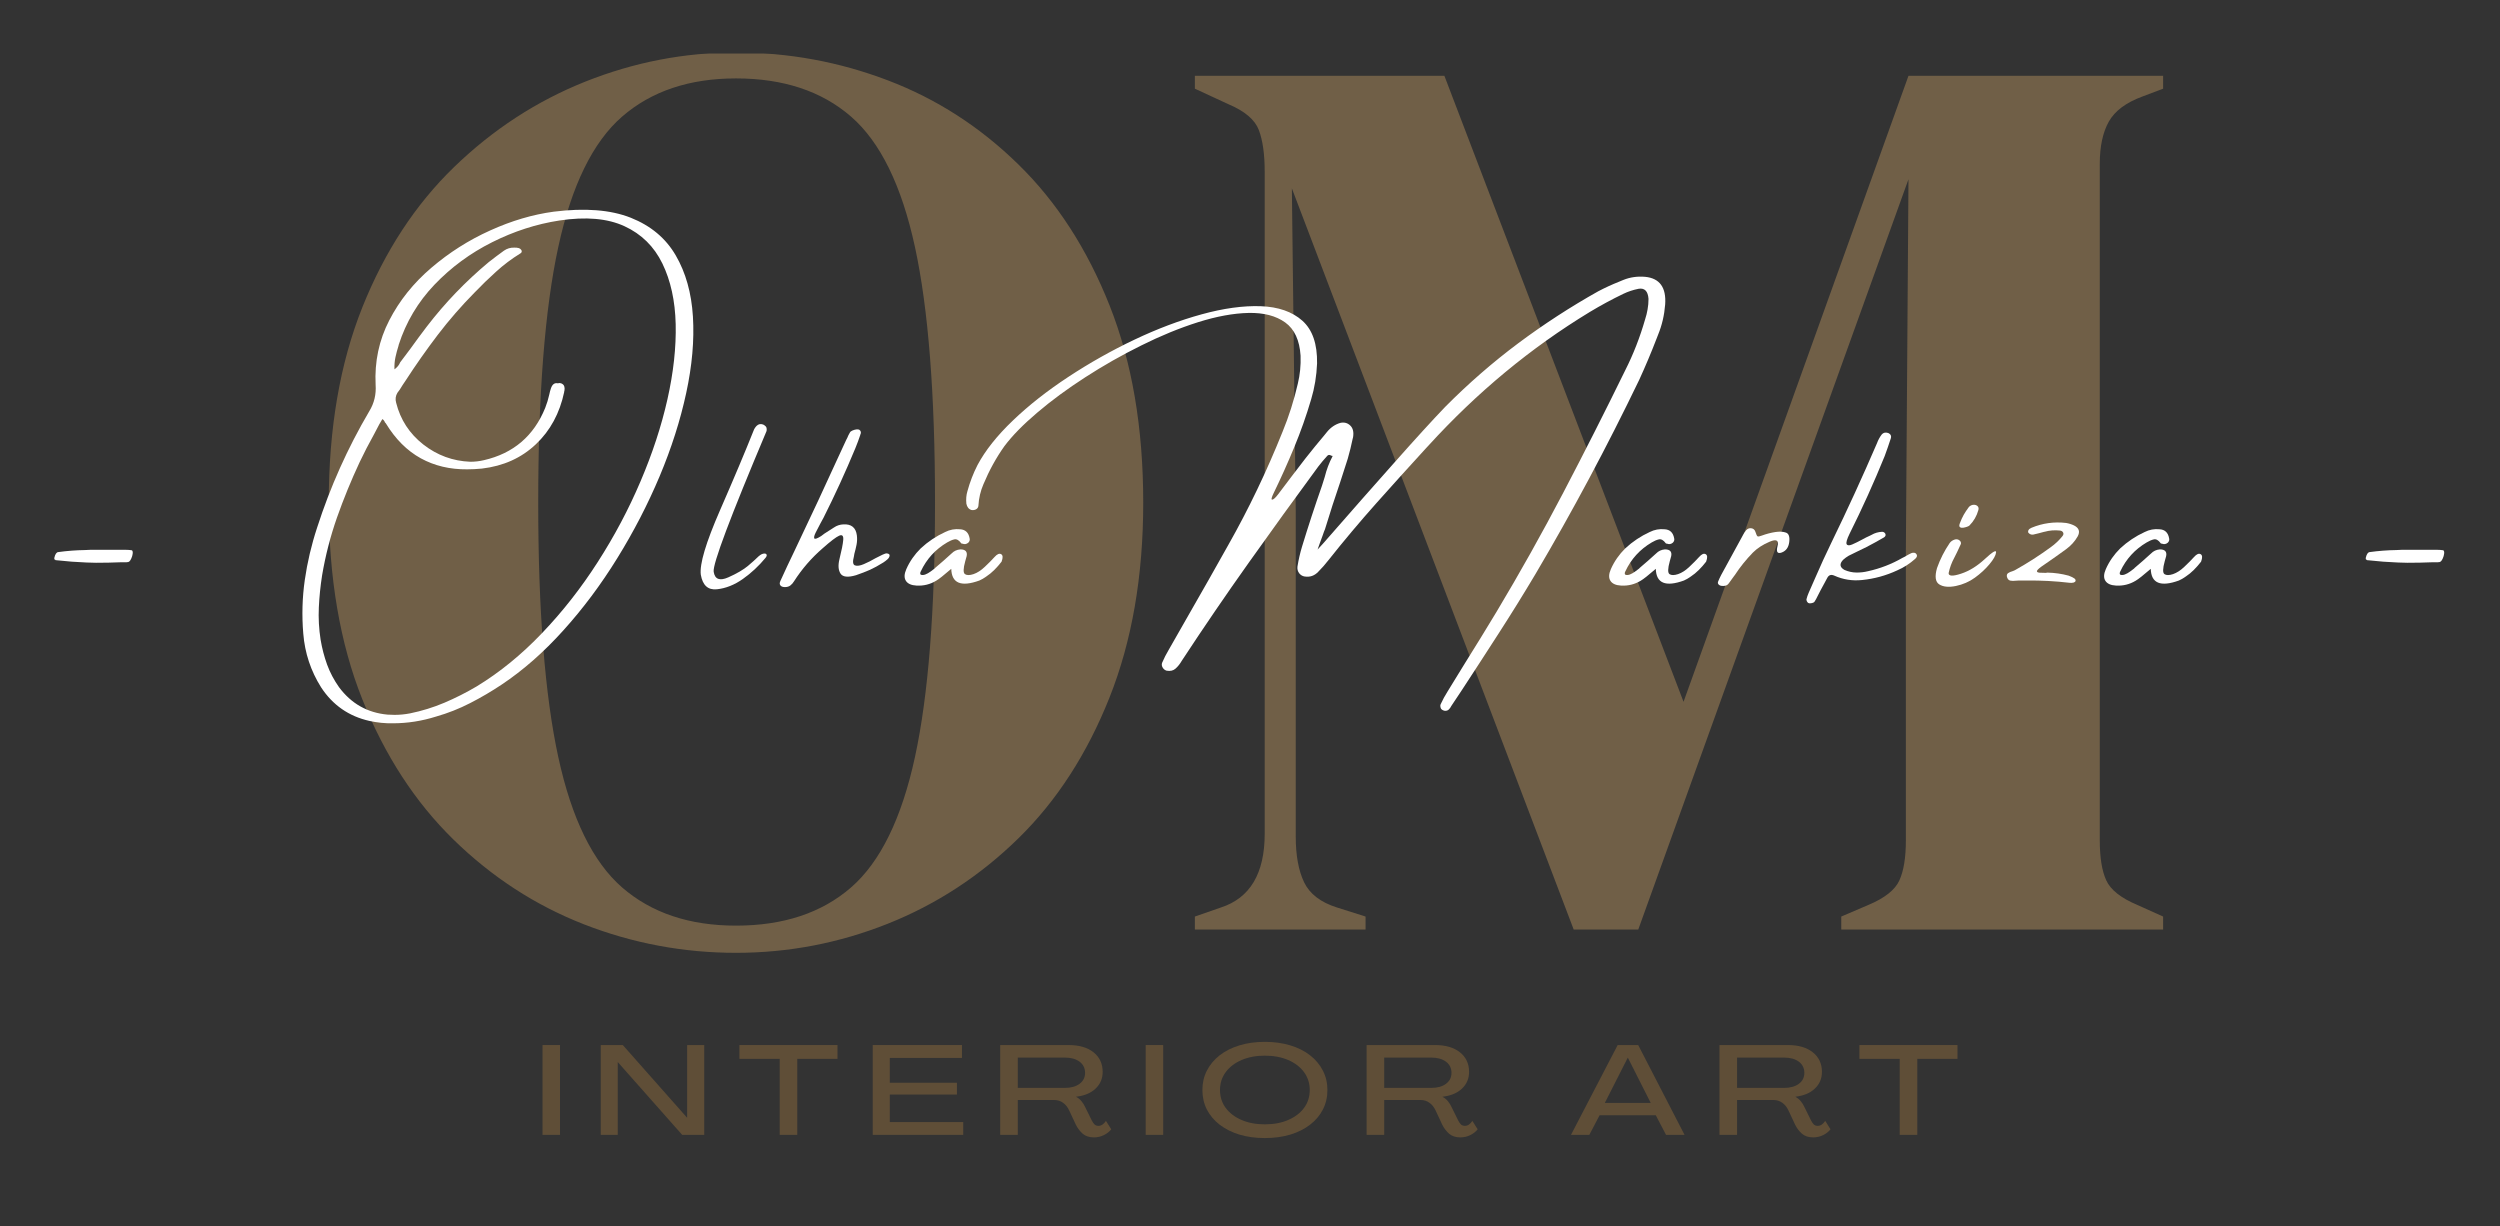 <svg xmlns="http://www.w3.org/2000/svg" fill="none" viewBox="0 0 469 230" height="230" width="469">
<rect x="0" y="0" width="469" height="230" fill="#333333" stroke="none"/>
<g clip-path="url(#clip0_345_220)">
<mask height="333" width="358" y="-76" x="55" maskUnits="userSpaceOnUse" style="mask-type:luminance" id="mask0_345_220">
<path fill="white" d="M412.77 -75.502H55.23V256.996H412.77V-75.502Z"></path>
</mask>
<g mask="url(#mask0_345_220)">
<path fill="#705F47" d="M138.072 178.749C128.212 178.749 118.712 176.969 109.571 173.412C100.437 169.843 92.275 164.545 85.078 157.51C77.882 150.479 72.177 141.704 67.972 131.187C63.774 120.67 61.675 108.376 61.675 94.299C61.675 80.383 63.774 68.172 67.972 57.663C72.177 47.146 77.918 38.374 85.189 31.339C92.468 24.297 100.674 18.955 109.808 15.311C118.949 11.671 128.37 9.848 138.072 9.848C147.927 9.848 157.424 11.593 166.557 15.075C175.698 18.549 183.861 23.807 191.049 30.85C198.246 37.885 203.947 46.7 208.156 57.3C212.362 67.892 214.469 80.225 214.469 94.299C214.469 108.049 212.362 120.224 208.156 130.823C203.947 141.415 198.246 150.231 191.049 157.274C183.861 164.308 175.698 169.646 166.557 173.286C157.424 176.926 147.927 178.749 138.072 178.749ZM138.072 173.649C146.961 173.649 154.153 171.264 159.645 166.496C165.145 161.719 169.149 153.547 171.654 141.988C174.156 130.421 175.41 114.523 175.41 94.299C175.41 73.92 174.156 57.944 171.654 46.373C169.149 34.806 165.145 26.634 159.645 21.865C154.153 17.096 146.961 14.711 138.072 14.711C129.337 14.711 122.22 17.096 116.72 21.865C111.228 26.634 107.227 34.806 104.726 46.373C102.221 57.944 100.97 73.92 100.97 94.299C100.97 114.523 102.221 130.421 104.726 141.988C107.227 153.547 111.228 161.719 116.72 166.496C122.22 171.264 129.337 173.649 138.072 173.649Z"></path>
<path fill="#705F47" d="M224.159 174.375V171.943L229.019 170.254C234.511 168.477 237.257 163.866 237.257 156.421V32.176C237.257 28.947 236.894 26.361 236.168 24.423C235.442 22.477 233.541 20.854 230.471 19.559L224.159 16.638V14.222H270.966L315.832 131.66L358.031 14.222H405.801V16.638L401.919 18.106C398.845 19.235 396.742 20.807 395.606 22.828C394.478 24.849 393.918 27.482 393.918 30.723V157.637C393.918 160.87 394.32 163.377 395.133 165.153C395.942 166.934 397.883 168.469 400.956 169.764L405.801 171.943V174.375H345.422V171.943L350.519 169.764C353.589 168.469 355.526 166.934 356.327 165.153C357.135 163.377 357.542 160.87 357.542 157.637V103.031L358.031 33.629L307.342 174.375H295.222L242.354 35.334L243.08 95.751V156.91C243.08 160.471 243.605 163.345 244.659 165.532C245.708 167.711 247.771 169.287 250.845 170.254L256.179 171.943V174.375H224.159Z"></path>
</g>
<path fill="white" d="M18.012 105.576L16.261 105.529C14.493 105.466 12.552 105.32 10.438 105.087C10.414 105.087 10.39 105.063 10.359 105.008C10.303 105.008 10.256 104.984 10.217 104.929C10.185 104.878 10.177 104.771 10.201 104.613C10.359 103.95 10.599 103.602 10.927 103.571C12.607 103.342 14.272 103.216 15.914 103.192L16.939 103.145H23.599C23.978 103.145 24.341 103.172 24.688 103.223C24.941 103.298 24.976 103.666 24.798 104.329C24.585 104.992 24.345 105.363 24.073 105.434C23.946 105.466 23.82 105.482 23.694 105.482H22.652C21.177 105.545 19.63 105.576 18.012 105.576Z"></path>
<path fill="white" d="M103.875 39.711C109.746 38.977 114.563 39.356 118.331 40.848C122.094 42.344 124.911 44.701 126.774 47.922C128.644 51.136 129.717 54.957 129.993 59.387C130.265 63.82 129.843 68.605 128.73 73.741C127.626 78.869 125.961 84.076 123.744 89.358C121.522 94.632 118.875 99.749 115.806 104.707C112.744 109.666 109.371 114.182 105.69 118.256C102.017 122.338 98.162 125.729 94.122 128.425C92.216 129.697 90.244 130.857 88.204 131.899C86.16 132.95 84.03 133.794 81.813 134.426C79.138 135.267 76.439 135.689 73.717 135.689C72.241 135.721 70.774 135.571 69.314 135.247C65.451 134.383 62.425 132.282 60.24 128.947C58.303 125.871 57.186 122.508 56.894 118.856C56.61 115.465 56.705 112.121 57.178 108.813C57.652 105.509 58.417 102.24 59.482 99.007C61.944 91.344 65.211 84.052 69.282 77.136C70.198 75.644 70.592 73.99 70.466 72.177C70.253 67.843 71.105 63.816 73.023 60.097C74.936 56.382 77.568 53.098 80.913 50.244C84.259 47.381 87.94 45.044 91.96 43.232C95.976 41.412 99.949 40.24 103.875 39.711ZM89.419 128.773C93.763 126.128 97.85 122.796 101.681 118.777C105.52 114.766 109.004 110.325 112.129 105.449C115.261 100.578 117.94 95.529 120.161 90.306C122.39 85.087 124.075 79.955 125.211 74.909C126.347 69.856 126.86 65.15 126.758 60.792C126.651 56.426 125.819 52.64 124.264 49.438C122.706 46.24 120.339 43.907 117.163 42.443C113.983 40.97 109.907 40.611 104.932 41.369C100.616 42.032 96.414 43.39 92.323 45.443C88.228 47.496 84.626 50.149 81.513 53.402C78.408 56.655 76.167 60.425 74.79 64.708C74.766 64.771 74.758 64.831 74.758 64.882C74.538 65.569 74.348 66.272 74.19 66.998C74.033 67.724 73.969 68.49 74.001 69.288C74.4 68.996 74.699 68.672 74.901 68.324C74.964 68.23 75.019 68.115 75.074 67.977C75.705 67.124 76.341 66.279 76.984 65.435C77.97 64.057 78.988 62.683 80.029 61.313C83.458 56.84 87.344 52.794 91.692 49.17C92.615 48.443 93.57 47.729 94.548 47.022C95.124 46.623 95.763 46.434 96.458 46.454C96.742 46.434 97.042 46.465 97.357 46.548C97.547 46.623 97.693 46.738 97.799 46.896C97.882 47.022 97.902 47.148 97.862 47.275C97.819 47.401 97.728 47.496 97.594 47.559C95.984 48.55 94.477 49.683 93.081 50.954C91.68 52.218 90.327 53.528 89.025 54.886C86.551 57.393 84.251 60.034 82.128 62.813C80.014 65.593 78.002 68.451 76.1 71.388C75.709 71.948 75.342 72.517 74.995 73.093C74.857 73.306 74.711 73.504 74.553 73.693C74.206 74.274 74.127 74.894 74.317 75.557C75.114 78.739 76.814 81.348 79.414 83.389C82.022 85.422 84.961 86.5 88.236 86.626C89.088 86.626 89.94 86.528 90.792 86.326C96.316 85.055 100.143 81.786 102.281 76.52C102.597 75.722 102.849 74.894 103.039 74.041C103.121 73.622 103.228 73.228 103.354 72.856C103.615 72.091 104.049 71.775 104.648 71.909C104.838 71.838 105.043 71.838 105.264 71.909C105.579 72.035 105.773 72.221 105.848 72.462C105.93 72.695 105.946 72.947 105.895 73.22C105.895 73.295 105.879 73.346 105.848 73.378C105.848 73.433 105.848 73.48 105.848 73.52C105.003 77.523 103.228 80.799 100.514 83.358C97.807 85.916 94.442 87.432 90.413 87.905C89.467 88 88.543 88.047 87.652 88.047C84.421 88.079 81.517 87.392 78.941 85.979C76.36 84.558 74.175 82.371 72.376 79.41C72.312 79.358 72.257 79.299 72.218 79.236C72.131 78.983 71.973 78.778 71.744 78.62C71.713 78.675 71.669 78.739 71.618 78.81C71.46 79.055 71.302 79.323 71.145 79.615C70.797 80.247 70.466 80.878 70.15 81.51C69.192 83.227 68.296 84.96 67.468 86.705C65.878 90.108 64.461 93.567 63.222 97.08C61.992 100.586 61.06 104.198 60.429 107.913C60.114 109.914 59.908 111.924 59.814 113.945C59.719 115.954 59.83 117.976 60.145 120.009C60.417 121.627 60.824 123.183 61.36 124.667C61.905 126.159 62.654 127.577 63.601 128.915C65.893 131.998 68.923 133.715 72.691 134.063C73.141 134.094 73.591 134.11 74.033 134.11C74.987 134.11 75.958 134.015 76.936 133.826C79.154 133.372 81.296 132.709 83.359 131.836C85.419 130.96 87.439 129.941 89.419 128.773Z"></path>
<path fill="white" d="M141.998 104.66C142.471 104.186 142.865 103.926 143.181 103.871C143.497 103.807 143.702 103.855 143.797 104.013C143.891 104.171 143.828 104.388 143.607 104.66C142.345 106.188 140.924 107.51 139.346 108.624C137.776 109.729 136.158 110.373 134.486 110.55C132.821 110.72 131.819 109.808 131.471 107.818C131.219 105.84 132.418 101.814 135.07 95.738C137.721 89.666 139.82 84.684 141.366 80.8C141.493 80.452 141.686 80.148 141.95 79.884C142.297 79.548 142.708 79.469 143.181 79.647C143.339 79.722 143.497 79.836 143.655 79.994C143.812 80.152 143.864 80.436 143.812 80.847C136.983 97.041 133.673 105.844 133.886 107.266C134.107 108.679 135.022 109.026 136.632 108.308C138.242 107.593 139.48 106.867 140.356 106.129C141.228 105.383 141.777 104.893 141.998 104.66Z"></path>
<path fill="white" d="M166.525 104.897C166.272 105.13 165.996 105.339 165.704 105.528C164.777 106.109 163.941 106.567 163.195 106.902C162.457 107.23 161.585 107.565 160.575 107.913C159.08 108.355 158.117 108.256 157.687 107.613C157.265 106.961 157.198 106.057 157.482 104.897C157.892 103.255 158.129 102.05 158.192 101.281C158.255 100.515 158.003 100.25 157.435 100.491C156.867 100.736 155.829 101.525 154.326 102.86C152.231 104.672 150.444 106.736 148.96 109.05C148.771 109.366 148.542 109.63 148.266 109.839C147.994 110.041 147.658 110.139 147.256 110.139C146.869 110.139 146.589 110.041 146.419 109.839C146.242 109.63 146.23 109.358 146.388 109.018C147.24 107.135 148.116 105.272 149.008 103.428C150.53 100.219 152.038 97.029 153.521 93.859C154.634 91.482 155.734 89.098 156.819 86.705C157.482 85.308 158.129 83.906 158.76 82.505C158.823 82.391 158.887 82.268 158.95 82.142C159.013 81.984 159.08 81.826 159.155 81.668C159.238 81.51 159.332 81.336 159.439 81.147C159.522 80.989 159.68 80.863 159.912 80.768C160.153 80.665 160.39 80.594 160.623 80.563C160.863 80.531 161.053 80.547 161.191 80.61C161.368 80.736 161.467 80.874 161.491 81.021C161.522 81.159 161.498 81.313 161.427 81.479C161.396 81.502 161.38 81.55 161.38 81.621C161.096 82.473 160.788 83.294 160.465 84.084C158.634 88.506 156.638 92.86 154.484 97.143C154.326 97.439 154.136 97.787 153.916 98.186C153.6 98.766 153.304 99.334 153.032 99.891C152.756 100.44 152.669 100.807 152.763 100.996C152.858 101.186 153.284 101.044 154.042 100.57C154.271 100.412 154.484 100.254 154.673 100.096C155.281 99.686 155.88 99.303 156.472 98.944C156.985 98.596 157.561 98.407 158.192 98.375C159.707 98.28 160.559 98.971 160.749 100.444C160.82 101.036 160.8 101.62 160.686 102.197C160.567 102.777 160.433 103.345 160.275 103.902C160.244 104.06 160.216 104.218 160.196 104.376C159.932 105.355 159.995 105.919 160.386 106.065C160.784 106.215 161.341 106.136 162.059 105.828C162.773 105.524 163.499 105.157 164.236 104.723C164.741 104.463 165.183 104.241 165.562 104.06C165.949 103.87 166.233 103.791 166.414 103.823C166.761 103.878 166.919 104.02 166.888 104.249C166.864 104.47 166.746 104.688 166.525 104.897Z"></path>
<path fill="white" d="M187.815 103.965C188.15 104.155 188.178 104.625 187.894 105.371C187.472 105.92 187.018 106.437 186.537 106.918C186.063 107.392 185.546 107.815 184.99 108.182C184.947 108.182 184.927 108.197 184.927 108.229C184.548 108.494 184.146 108.719 183.728 108.908C180.287 110.152 178.528 109.421 178.457 106.713C177.056 107.925 176.113 108.667 175.632 108.94C174.496 109.627 173.265 109.931 171.939 109.856C170.961 109.804 170.298 109.508 169.951 108.971C169.595 108.426 169.619 107.688 170.029 106.76C170.673 105.308 171.576 104.009 172.744 102.86C174.109 101.597 175.632 100.582 177.305 99.812C178.196 99.362 179.135 99.189 180.114 99.291C181.1 99.347 181.696 99.903 181.897 100.965C181.98 101.281 181.901 101.561 181.66 101.802C181.333 102.086 180.966 102.149 180.556 101.992C180.524 101.992 180.481 101.988 180.429 101.976C180.374 101.968 180.339 101.944 180.319 101.913C179.897 101.336 179.471 101.091 179.041 101.186C178.618 101.281 178.173 101.47 177.699 101.755C175.478 103.061 173.825 104.873 172.744 107.187C172.681 107.293 172.641 107.408 172.633 107.534C172.621 107.653 172.657 107.747 172.744 107.818C172.996 107.905 173.28 107.89 173.596 107.771C173.92 107.645 174.243 107.467 174.559 107.234C174.874 106.993 175.143 106.792 175.363 106.634C175.383 106.595 175.395 106.571 175.395 106.571C176.445 105.687 177.478 104.783 178.488 103.855C178.938 103.381 179.498 103.121 180.161 103.065C181.116 103.065 181.51 103.488 181.345 104.329C181.258 104.656 181.171 104.976 181.076 105.292C180.698 106.662 180.682 107.467 181.029 107.708C181.376 107.941 181.905 107.941 182.623 107.708C183.337 107.467 184.047 107.009 184.753 106.334C185.467 105.663 186.071 105.051 186.568 104.502C187.061 103.946 187.476 103.768 187.815 103.965Z"></path>
<path fill="white" d="M311.075 62.75C310.968 63.003 310.869 63.264 310.775 63.524C309.765 66.145 308.676 68.731 307.508 71.278C301.468 83.816 294.986 95.951 288.066 107.676C285.813 111.458 283.509 115.169 281.153 118.825C278.806 122.476 276.443 126.112 274.068 129.736C273.507 130.589 272.939 131.442 272.363 132.294C272.332 132.358 272.3 132.405 272.269 132.437C272.142 132.697 271.988 132.914 271.811 133.084C271.641 133.262 271.416 133.352 271.132 133.352C270.994 133.352 270.852 133.313 270.706 133.242C270.568 133.179 270.458 133.1 270.375 133.005C270.3 132.918 270.249 132.776 270.217 132.579C270.185 132.389 270.201 132.235 270.264 132.121C270.651 131.276 271.085 130.482 271.558 129.736C272.632 127.987 273.705 126.239 274.778 124.494C276.818 121.241 278.818 117.988 280.775 114.735C285.13 107.463 289.289 100.033 293.258 92.453C297.223 84.874 301.101 77.215 304.888 69.477C306.403 66.489 307.65 63.295 308.629 59.892C308.826 59.292 308.98 58.676 309.086 58.045C309.201 57.413 309.26 56.758 309.26 56.071C309.153 54.618 308.534 53.986 307.398 54.176C306.388 54.377 305.433 54.693 304.541 55.123C302.415 56.146 300.32 57.279 298.26 58.518C287.182 65.245 277.09 73.599 267.992 83.579C267.866 83.737 267.716 83.895 267.55 84.052C264.413 87.475 261.293 90.93 258.192 94.412C255.099 97.886 252.092 101.462 249.181 105.134C248.581 105.904 247.95 106.618 247.287 107.281C246.581 108.02 245.732 108.308 244.746 108.15C244.336 108.087 243.993 107.881 243.72 107.534C243.456 107.179 243.349 106.76 243.405 106.286C243.614 104.984 243.902 103.724 244.273 102.512C245.44 98.683 246.679 94.893 247.997 91.143C248.186 90.574 248.36 90.022 248.518 89.485C248.865 88.087 249.354 86.792 249.985 85.6C249.985 85.58 249.97 85.569 249.938 85.569C249.78 85.474 249.622 85.407 249.465 85.363C249.307 85.312 249.149 85.363 248.991 85.521C248.411 86.153 247.855 86.816 247.318 87.511C242.939 93.46 238.599 99.461 234.299 105.513C230.006 111.557 225.809 117.703 221.705 123.957C221.358 124.557 220.968 125.046 220.538 125.425C220.115 125.812 219.551 125.946 218.849 125.82C218.533 125.725 218.285 125.524 218.107 125.22C217.938 124.924 217.906 124.628 218.013 124.336C218.38 123.483 218.79 122.678 219.244 121.92C220.506 119.717 221.757 117.522 223 115.335C225.501 110.988 227.978 106.618 230.432 102.228C234.24 95.501 237.633 88.423 240.611 80.989C241.787 78.139 242.742 75.138 243.468 71.988C243.878 70.314 244.052 68.569 243.989 66.746C243.807 63.832 242.844 61.748 241.101 60.492C239.353 59.241 237.061 58.645 234.22 58.708C231.379 58.771 228.223 59.351 224.751 60.445C221.287 61.542 217.744 62.995 214.115 64.803C210.477 66.603 206.974 68.593 203.604 70.772C200.227 72.951 197.225 75.162 194.593 77.404C191.954 79.639 189.898 81.739 188.423 83.705C186.888 85.865 185.578 88.245 184.493 90.843C183.949 92.086 183.633 93.44 183.546 94.901C183.515 95.185 183.369 95.402 183.105 95.549C182.844 95.687 182.552 95.73 182.237 95.675C181.732 95.517 181.416 95.122 181.29 94.49C181.207 93.65 181.27 92.88 181.479 92.185C181.952 90.44 182.592 88.786 183.389 87.227C184.84 84.503 187.058 81.716 190.032 78.873C192.999 76.031 196.463 73.311 200.417 70.709C204.374 68.1 208.504 65.774 212.805 63.729C217.097 61.688 221.295 60.105 225.398 58.976C229.509 57.839 233.214 57.33 236.508 57.444C239.81 57.563 242.414 58.467 244.32 60.161C246.222 61.858 247.145 64.531 247.082 68.183C246.987 70.531 246.616 72.77 245.977 74.894C245.062 78.012 243.996 81.021 242.789 83.926C241.59 86.832 240.312 89.682 238.954 92.469C238.532 93.334 238.438 93.756 238.67 93.733C238.911 93.713 239.274 93.385 239.759 92.754C241.471 90.472 243.188 88.218 244.904 85.995C246.072 84.51 247.259 83.054 248.47 81.621C248.628 81.423 248.786 81.226 248.944 81.036C249.638 80.184 250.475 79.615 251.453 79.331C252.187 79.173 252.81 79.343 253.315 79.836C253.82 80.322 253.994 81.052 253.836 82.031C253.805 82.138 253.777 82.237 253.757 82.331C253.493 83.606 253.189 84.842 252.842 86.042C251.915 88.972 250.964 91.877 249.985 94.759C249.512 96.255 249.039 97.767 248.565 99.291C248.459 99.512 248.313 99.907 248.123 100.475C247.934 100.981 247.748 101.482 247.571 101.975C247.401 102.473 247.271 102.844 247.176 103.097C247.303 103.002 248.474 101.683 250.696 99.133C253.714 95.671 257.284 91.617 261.411 86.974C265.534 82.323 268.773 78.77 271.132 76.315C275.464 71.949 280.037 67.969 284.846 64.377C289.663 60.788 294.654 57.547 299.823 54.65C301.085 53.986 302.387 53.386 303.736 52.849C304.02 52.747 304.297 52.628 304.573 52.502C305.843 51.997 307.196 51.807 308.629 51.933C311.363 52.198 312.613 53.931 312.384 57.129C312.227 59.13 311.789 61.005 311.075 62.75ZM249.843 85.426C249.907 85.49 249.954 85.537 249.985 85.569C249.985 85.569 249.985 85.58 249.985 85.6C250.017 85.6 250.033 85.592 250.033 85.569C249.97 85.537 249.907 85.49 249.843 85.426Z"></path>
<path fill="white" d="M319.988 103.965C320.323 104.155 320.351 104.625 320.067 105.371C319.645 105.92 319.191 106.437 318.709 106.918C318.236 107.392 317.719 107.815 317.163 108.182C317.12 108.182 317.1 108.197 317.1 108.229C316.721 108.494 316.319 108.719 315.9 108.908C312.46 110.152 310.7 109.421 310.629 106.713C309.229 107.925 308.286 108.667 307.805 108.94C306.668 109.627 305.437 109.931 304.112 109.856C303.133 109.804 302.471 109.508 302.123 108.971C301.768 108.426 301.792 107.688 302.202 106.76C302.845 105.308 303.749 104.009 304.917 102.86C306.282 101.597 307.805 100.582 309.477 99.812C310.369 99.362 311.308 99.189 312.286 99.291C313.273 99.347 313.869 99.903 314.07 100.965C314.153 101.281 314.074 101.561 313.833 101.802C313.506 102.086 313.139 102.149 312.728 101.992C312.697 101.992 312.653 101.988 312.602 101.976C312.547 101.968 312.511 101.944 312.492 101.913C312.07 101.336 311.643 101.091 311.213 101.186C310.791 101.281 310.345 101.47 309.872 101.755C307.651 103.061 305.998 104.873 304.917 107.187C304.854 107.293 304.814 107.408 304.806 107.534C304.794 107.653 304.83 107.747 304.917 107.818C305.169 107.905 305.453 107.89 305.769 107.771C306.092 107.645 306.416 107.467 306.731 107.234C307.047 106.993 307.315 106.792 307.536 106.634C307.556 106.595 307.568 106.571 307.568 106.571C308.617 105.687 309.651 104.783 310.661 103.855C311.111 103.381 311.671 103.121 312.334 103.065C313.289 103.065 313.683 103.488 313.517 104.329C313.431 104.656 313.344 104.976 313.249 105.292C312.87 106.662 312.855 107.467 313.202 107.708C313.549 107.941 314.078 107.941 314.796 107.708C315.51 107.467 316.22 107.009 316.926 106.334C317.64 105.663 318.244 105.051 318.741 104.502C319.234 103.946 319.648 103.768 319.988 103.965Z"></path>
<path fill="white" d="M335.659 101.707C335.532 102.698 335.063 103.346 334.254 103.65C333.441 103.946 333.181 103.547 333.465 102.449C333.749 101.356 333.252 101.084 331.981 101.628C330.707 102.165 329.662 102.844 328.841 103.665C327.579 104.96 326.45 106.362 325.464 107.866C325.369 107.992 325.29 108.099 325.227 108.182C324.943 108.604 324.655 109.003 324.359 109.382C324.182 109.646 323.965 109.808 323.712 109.871C323.46 109.934 323.203 109.946 322.939 109.903C322.698 109.871 322.513 109.777 322.386 109.619C322.252 109.461 322.237 109.271 322.339 109.05C322.497 108.663 322.682 108.268 322.891 107.866C324.197 105.458 325.515 103.042 326.853 100.618C326.884 100.586 326.9 100.555 326.9 100.523C327.089 100.144 327.31 99.796 327.563 99.481C327.855 99.165 328.186 99.039 328.557 99.102C328.936 99.157 329.188 99.378 329.314 99.765C329.472 100.27 329.606 100.555 329.725 100.618C329.839 100.681 330.104 100.633 330.514 100.476C331.374 100.16 332.218 99.939 333.039 99.812C333.859 99.686 334.53 99.725 335.059 99.923C335.584 100.112 335.785 100.708 335.659 101.707Z"></path>
<path fill="white" d="M359.513 103.95C359.627 104.108 359.655 104.266 359.592 104.424C359.536 104.581 359.434 104.724 359.276 104.85C358.274 105.746 357.161 106.461 355.93 106.997C353.824 107.977 351.622 108.584 349.318 108.813C347.495 109.003 345.767 108.731 344.126 107.992C343.515 107.72 343.069 107.866 342.785 108.434C342.374 109.224 341.948 110.014 341.506 110.803C341.285 111.257 341.049 111.719 340.796 112.193C340.765 112.256 340.733 112.319 340.702 112.382C340.607 112.552 340.512 112.71 340.417 112.856C340.323 112.994 340.161 113.089 339.928 113.14C339.814 113.172 339.692 113.188 339.565 113.188C339.431 113.188 339.313 113.164 339.218 113.109C339.123 113.038 339.045 112.943 338.981 112.824C338.918 112.698 338.887 112.568 338.887 112.43C338.993 112.011 339.135 111.601 339.313 111.198C339.723 110.274 340.126 109.362 340.512 108.466C341.491 106.192 342.524 103.946 343.605 101.723C346.592 95.588 349.433 89.39 352.127 83.137C352.348 82.537 352.64 81.996 353.011 81.511C353.303 81.163 353.705 81.069 354.21 81.226C354.723 81.447 354.881 81.819 354.684 82.332C354.337 83.406 353.962 84.487 353.563 85.569C351.551 90.519 349.358 95.371 346.982 100.128C346.477 101.163 346.292 101.814 346.43 102.086C346.576 102.351 346.919 102.371 347.456 102.15C347.992 101.921 348.612 101.613 349.318 101.234C349.823 100.949 350.328 100.697 350.833 100.476C350.928 100.413 351.022 100.365 351.117 100.334C351.717 99.986 352.368 99.797 353.074 99.765C353.346 99.765 353.551 99.888 353.69 100.128C353.761 100.298 353.761 100.44 353.69 100.555C353.626 100.661 353.547 100.744 353.453 100.807C352.368 101.439 351.267 102.047 350.155 102.623C349.626 102.868 349.074 103.137 348.497 103.429C347.929 103.693 347.369 103.966 346.825 104.25C346.446 104.471 346.099 104.724 345.783 105.008C345.045 105.778 345.124 106.413 346.02 106.919C346.754 107.234 347.495 107.4 348.245 107.408C348.991 107.42 349.728 107.337 350.454 107.155C352.735 106.65 354.881 105.821 356.893 104.66C357.051 104.577 357.209 104.499 357.367 104.424C357.745 104.183 358.14 103.966 358.55 103.776C358.708 103.705 358.882 103.677 359.071 103.697C359.26 103.709 359.406 103.792 359.513 103.95Z"></path>
<path fill="white" d="M373.215 105.861C372.445 106.777 371.53 107.621 370.469 108.387C369.415 109.145 368.228 109.662 366.902 109.935C365.576 110.199 364.547 110.101 363.809 109.635C363.075 109.173 362.933 108.15 363.383 106.571C363.963 104.921 364.756 103.35 365.766 101.865C365.995 101.55 366.326 101.329 366.76 101.202C367.076 101.131 367.348 101.183 367.581 101.36C367.821 101.542 367.916 101.767 367.865 102.039C367.644 102.556 367.399 103.077 367.139 103.603C366.886 104.12 366.717 104.455 366.634 104.613C366.129 105.541 365.77 106.508 365.561 107.519C365.561 108.099 366.334 108.135 367.88 107.629C369.427 107.124 370.926 106.2 372.378 104.85C373.838 103.492 374.532 103.093 374.461 103.65C374.398 104.21 373.98 104.945 373.215 105.861ZM369.443 98.612C369.368 98.676 369.214 98.751 368.985 98.834C368.764 98.909 368.528 98.968 368.275 99.007C368.023 99.039 367.821 98.999 367.675 98.881C367.537 98.766 367.533 98.534 367.66 98.186C367.888 97.578 368.133 97.045 368.385 96.591C368.638 96.141 368.969 95.64 369.38 95.091C369.632 94.85 369.908 94.72 370.216 94.696C370.52 94.677 370.772 94.755 370.974 94.933C371.171 95.115 371.23 95.359 371.147 95.675C370.832 96.812 370.263 97.791 369.443 98.612Z"></path>
<path fill="white" d="M382.916 106.334C382.387 106.724 382.127 106.997 382.127 107.155C382.127 107.313 382.293 107.407 382.632 107.439C382.979 107.463 383.362 107.471 383.784 107.471C383.91 107.439 384.021 107.423 384.116 107.423C385.481 107.455 386.802 107.644 388.077 107.992C388.444 108.118 388.81 108.3 389.181 108.529C389.201 108.56 389.213 108.576 389.213 108.576C389.276 108.608 389.323 108.671 389.355 108.765C389.394 108.86 389.394 108.947 389.355 109.018C389.355 109.073 389.312 109.125 389.229 109.176C389.142 109.231 389.075 109.267 389.024 109.287C388.759 109.35 388.507 109.366 388.266 109.334C385.591 109.018 382.924 108.876 380.265 108.908C379.76 108.908 379.239 108.908 378.703 108.908C378.545 108.908 378.367 108.919 378.166 108.939C377.787 108.994 377.44 108.987 377.124 108.923C376.809 108.852 376.6 108.604 376.493 108.181C376.442 107.865 376.525 107.64 376.746 107.502C376.967 107.356 377.235 107.242 377.551 107.155C377.771 107.084 377.977 106.989 378.166 106.871C380.427 105.599 382.604 104.198 384.699 102.67C385.552 102.062 386.293 101.359 386.925 100.57C387.114 100.329 387.149 100.104 387.035 99.891C386.929 99.682 386.719 99.559 386.404 99.528C385.425 99.425 384.471 99.504 383.547 99.764C383.516 99.764 383.5 99.764 383.5 99.764C382.837 99.954 382.151 100.128 381.449 100.286C381.101 100.349 380.794 100.238 380.533 99.954C380.446 99.796 380.454 99.63 380.549 99.449C380.644 99.271 380.833 99.125 381.117 99.007C383.188 98.146 385.346 97.846 387.587 98.106C388.124 98.193 388.629 98.351 389.102 98.58C390.026 99.054 390.254 99.733 389.781 100.617C389.244 101.565 388.503 102.382 387.556 103.065C386.313 103.973 385.039 104.873 383.737 105.765C383.453 105.955 383.177 106.144 382.916 106.334Z"></path>
<path fill="white" d="M412.841 103.965C413.176 104.155 413.204 104.625 412.92 105.371C412.498 105.92 412.044 106.437 411.562 106.918C411.089 107.392 410.572 107.815 410.016 108.182C409.973 108.182 409.953 108.197 409.953 108.229C409.574 108.494 409.172 108.719 408.753 108.908C405.313 110.152 403.554 109.421 403.482 106.713C402.082 107.925 401.139 108.667 400.658 108.94C399.521 109.627 398.29 109.931 396.965 109.856C395.986 109.804 395.324 109.508 394.976 108.971C394.621 108.426 394.645 107.688 395.055 106.76C395.698 105.308 396.602 104.009 397.77 102.86C399.135 101.597 400.658 100.582 402.33 99.812C403.222 99.362 404.161 99.189 405.14 99.291C406.126 99.347 406.722 99.903 406.923 100.965C407.006 101.281 406.927 101.561 406.686 101.802C406.359 102.086 405.992 102.149 405.581 101.992C405.55 101.992 405.506 101.988 405.455 101.976C405.4 101.968 405.364 101.944 405.345 101.913C404.923 101.336 404.496 101.091 404.066 101.186C403.644 101.281 403.198 101.47 402.725 101.755C400.504 103.061 398.851 104.873 397.77 107.187C397.707 107.293 397.667 107.408 397.659 107.534C397.647 107.653 397.683 107.747 397.77 107.818C398.022 107.905 398.306 107.89 398.622 107.771C398.945 107.645 399.269 107.467 399.585 107.234C399.9 106.993 400.168 106.792 400.389 106.634C400.409 106.595 400.421 106.571 400.421 106.571C401.47 105.687 402.504 104.783 403.514 103.855C403.964 103.381 404.524 103.121 405.187 103.065C406.142 103.065 406.536 103.488 406.37 104.329C406.284 104.656 406.197 104.976 406.102 105.292C405.723 106.662 405.708 107.467 406.055 107.708C406.402 107.941 406.931 107.941 407.649 107.708C408.363 107.467 409.073 107.009 409.779 106.334C410.493 105.663 411.097 105.051 411.594 104.502C412.087 103.946 412.501 103.768 412.841 103.965Z"></path>
<path fill="white" d="M451.639 105.576L449.887 105.529C448.12 105.466 446.179 105.32 444.064 105.087C444.04 105.087 444.017 105.063 443.985 105.008C443.93 105.008 443.882 104.984 443.843 104.929C443.811 104.878 443.804 104.771 443.827 104.613C443.985 103.95 444.226 103.602 444.553 103.571C446.234 103.342 447.899 103.216 449.54 103.192L450.566 103.145H457.226C457.604 103.145 457.967 103.172 458.314 103.223C458.567 103.298 458.602 103.666 458.425 104.329C458.212 104.992 457.971 105.363 457.699 105.434C457.573 105.466 457.446 105.482 457.32 105.482H456.279C454.803 105.545 453.257 105.576 451.639 105.576Z"></path>
<mask height="26" width="276" y="194" x="98" maskUnits="userSpaceOnUse" style="mask-type:luminance" id="mask1_345_220">
<path fill="white" d="M373.38 194.337H98.66V219.603H373.38V194.337Z"></path>
</mask>
<g mask="url(#mask1_345_220)">
<path fill="#5F4E37" d="M101.776 212.9V196.051H105.058V212.9H101.776Z"></path>
<path fill="#5F4E37" d="M112.702 212.9V196.051H116.836L128.877 209.663H128.909V196.051H132.113V212.9H127.978L115.905 199.256H115.889V212.9H112.702Z"></path>
<path fill="#5F4E37" d="M146.273 212.9V198.641H138.714V196.051H157.115V198.641H149.571V212.9H146.273Z"></path>
<path fill="#5F4E37" d="M163.721 212.9V196.051H180.465V198.467H166.925V203.125H179.518V205.336H166.925V210.5H180.702V212.9H163.721Z"></path>
<path fill="#5F4E37" d="M205.235 213.374C204.352 213.374 203.641 213.141 203.105 212.679C202.576 212.205 202.158 211.652 201.842 211.021L200.564 208.289C200.28 207.689 199.901 207.223 199.428 206.883C198.954 206.536 198.41 206.362 197.802 206.362H190.937V212.9H187.639V196.051H200.469C202.446 196.051 204.004 196.505 205.141 197.409C206.285 198.317 206.861 199.541 206.861 201.088C206.861 202.344 206.411 203.39 205.519 204.231C204.636 205.064 203.42 205.569 201.874 205.747V205.762C202.284 205.976 202.623 206.252 202.9 206.599C203.184 206.939 203.424 207.334 203.626 207.784L204.809 210.184C204.955 210.48 205.125 210.729 205.314 210.926C205.504 211.116 205.756 211.21 206.072 211.21C206.344 211.21 206.6 211.127 206.845 210.958C207.086 210.78 207.295 210.555 207.476 210.279L208.47 211.858C208.123 212.3 207.658 212.663 207.082 212.947C206.502 213.232 205.886 213.374 205.235 213.374ZM190.937 204.088H199.775C200.931 204.088 201.85 203.832 202.537 203.315C203.219 202.801 203.562 202.122 203.562 201.278C203.562 200.393 203.219 199.695 202.537 199.177C201.85 198.664 200.931 198.404 199.775 198.404H190.937V204.088Z"></path>
<path fill="#5F4E37" d="M214.931 212.9V196.051H218.213V212.9H214.931Z"></path>
<path fill="#5F4E37" d="M237.282 213.5C235.546 213.5 233.956 213.283 232.516 212.853C231.084 212.411 229.849 211.791 228.807 210.99C227.774 210.192 226.977 209.245 226.409 208.147C225.848 207.042 225.572 205.822 225.572 204.484C225.572 203.157 225.848 201.949 226.409 200.852C226.977 199.746 227.774 198.791 228.807 197.978C229.849 197.168 231.084 196.549 232.516 196.114C233.956 195.672 235.546 195.451 237.282 195.451C239.026 195.451 240.62 195.672 242.064 196.114C243.504 196.549 244.739 197.168 245.772 197.978C246.814 198.791 247.611 199.746 248.171 200.852C248.739 201.949 249.023 203.157 249.023 204.484C249.023 205.822 248.739 207.042 248.171 208.147C247.611 209.245 246.814 210.192 245.772 210.99C244.739 211.791 243.504 212.411 242.064 212.853C240.62 213.283 239.026 213.5 237.282 213.5ZM237.282 210.926C238.943 210.926 240.407 210.654 241.669 210.105C242.94 209.561 243.93 208.807 244.636 207.847C245.35 206.88 245.709 205.759 245.709 204.484C245.709 203.22 245.35 202.107 244.636 201.136C243.93 200.169 242.94 199.411 241.669 198.862C240.407 198.317 238.943 198.041 237.282 198.041C235.641 198.041 234.181 198.317 232.911 198.862C231.648 199.411 230.658 200.169 229.944 201.136C229.226 202.107 228.871 203.22 228.871 204.484C228.871 205.759 229.226 206.88 229.944 207.847C230.658 208.807 231.648 209.561 232.911 210.105C234.181 210.654 235.641 210.926 237.282 210.926Z"></path>
<path fill="#5F4E37" d="M273.974 213.374C273.09 213.374 272.38 213.141 271.844 212.679C271.315 212.205 270.897 211.652 270.581 211.021L269.303 208.289C269.019 207.689 268.64 207.223 268.167 206.883C267.693 206.536 267.149 206.362 266.541 206.362H259.676V212.9H256.378V196.051H269.208C271.185 196.051 272.743 196.505 273.879 197.409C275.023 198.317 275.599 199.541 275.599 201.088C275.599 202.344 275.15 203.39 274.258 204.231C273.374 205.064 272.159 205.569 270.613 205.747V205.762C271.023 205.976 271.362 206.252 271.638 206.599C271.922 206.939 272.163 207.334 272.364 207.784L273.548 210.184C273.694 210.48 273.864 210.729 274.053 210.926C274.242 211.116 274.495 211.21 274.81 211.21C275.083 211.21 275.339 211.127 275.584 210.958C275.824 210.78 276.033 210.555 276.215 210.279L277.209 211.858C276.862 212.3 276.396 212.663 275.82 212.947C275.24 213.232 274.625 213.374 273.974 213.374ZM259.676 204.088H268.514C269.67 204.088 270.589 203.832 271.275 203.315C271.958 202.801 272.301 202.122 272.301 201.278C272.301 200.393 271.958 199.695 271.275 199.177C270.589 198.664 269.67 198.404 268.514 198.404H259.676V204.088Z"></path>
<path fill="#5F4E37" d="M294.717 212.9L303.476 196.051H307.327L316.022 212.9H312.55L310.625 209.221H300.083L298.158 212.9H294.717ZM301.061 206.915H309.678L305.401 198.451H305.354L301.061 206.915Z"></path>
<path fill="#5F4E37" d="M340.171 213.374C339.287 213.374 338.577 213.141 338.04 212.679C337.512 212.205 337.093 211.652 336.778 211.021L335.5 208.289C335.215 207.689 334.837 207.223 334.363 206.883C333.89 206.536 333.345 206.362 332.738 206.362H325.873V212.9H322.575V196.051H335.405C337.381 196.051 338.94 196.505 340.076 197.409C341.22 198.317 341.796 199.541 341.796 201.088C341.796 202.344 341.347 203.39 340.455 204.231C339.571 205.064 338.356 205.569 336.809 205.747V205.762C337.22 205.976 337.559 206.252 337.835 206.599C338.119 206.939 338.36 207.334 338.561 207.784L339.745 210.184C339.891 210.48 340.06 210.729 340.25 210.926C340.439 211.116 340.692 211.21 341.007 211.21C341.279 211.21 341.536 211.127 341.78 210.958C342.021 210.78 342.23 210.555 342.412 210.279L343.406 211.858C343.059 212.3 342.593 212.663 342.017 212.947C341.437 213.232 340.822 213.374 340.171 213.374ZM325.873 204.088H334.71C335.866 204.088 336.786 203.832 337.472 203.315C338.155 202.801 338.498 202.122 338.498 201.278C338.498 200.393 338.155 199.695 337.472 199.177C336.786 198.664 335.866 198.404 334.71 198.404H325.873V204.088Z"></path>
<path fill="#5F4E37" d="M356.383 212.9V198.641H348.824V196.051H367.225V198.641H359.682V212.9H356.383Z"></path>
</g>
</g>
<defs>
<clipPath id="clip0_345_220">
<rect transform="translate(10 10)" fill="white" height="210" width="449"></rect>
</clipPath>
</defs>
</svg>
